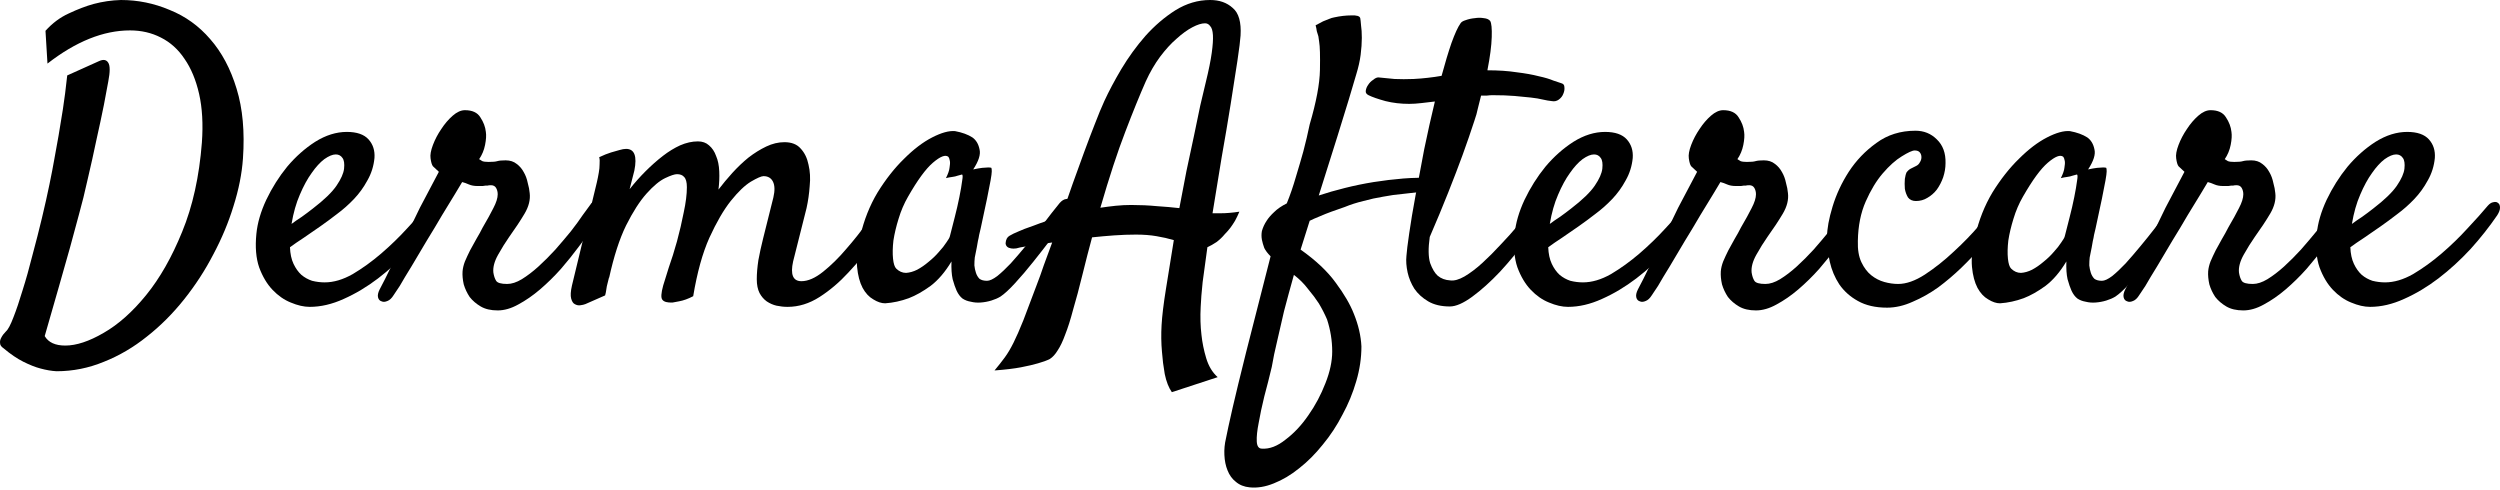 <svg width="204" height="40" viewBox="0 0 204 40" fill="none" xmlns="http://www.w3.org/2000/svg">
<path d="M203.775 17.564C203.13 18.509 202.4 19.433 201.584 20.335C200.767 21.216 199.897 22.011 198.973 22.72C198.071 23.407 197.136 23.966 196.169 24.395C195.224 24.825 194.3 25.04 193.398 25.04C192.925 25.04 192.41 24.922 191.851 24.686C191.314 24.471 190.82 24.127 190.369 23.654C189.918 23.182 189.552 22.569 189.273 21.817C189.015 21.065 188.94 20.152 189.047 19.078C189.133 18.197 189.402 17.273 189.853 16.307C190.326 15.318 190.895 14.416 191.561 13.6C192.249 12.783 193.011 12.106 193.849 11.569C194.709 11.032 195.568 10.764 196.427 10.764C197.244 10.764 197.835 10.968 198.2 11.376C198.565 11.784 198.726 12.289 198.683 12.891C198.619 13.557 198.425 14.169 198.103 14.727C197.802 15.286 197.437 15.791 197.007 16.242C196.578 16.693 196.116 17.102 195.622 17.467C195.149 17.832 194.698 18.165 194.268 18.466C193.795 18.788 193.344 19.1 192.915 19.4C192.485 19.68 192.109 19.938 191.787 20.174C191.808 20.711 191.905 21.162 192.077 21.527C192.249 21.893 192.463 22.193 192.721 22.43C192.979 22.645 193.269 22.806 193.591 22.913C193.935 22.999 194.279 23.042 194.623 23.042C195.353 23.042 196.116 22.816 196.911 22.365C197.706 21.893 198.479 21.334 199.231 20.689C200.004 20.023 200.713 19.336 201.358 18.627C202.024 17.918 202.572 17.306 203.001 16.79C203.152 16.618 203.302 16.521 203.453 16.5C203.625 16.457 203.753 16.479 203.839 16.564C203.947 16.629 204.001 16.758 204.001 16.951C204.001 17.123 203.925 17.327 203.775 17.564ZM195.525 12.601C195.267 12.601 194.956 12.729 194.59 12.987C194.247 13.245 193.903 13.621 193.559 14.115C193.215 14.588 192.893 15.179 192.592 15.888C192.292 16.575 192.066 17.37 191.916 18.273C192.173 18.079 192.453 17.886 192.753 17.692C193.054 17.477 193.355 17.252 193.656 17.016C194.58 16.307 195.224 15.684 195.589 15.146C195.955 14.609 196.159 14.148 196.202 13.761C196.245 13.352 196.202 13.062 196.073 12.891C195.944 12.697 195.761 12.601 195.525 12.601Z" fill="black"/>
<path d="M174.546 24.105C174.396 24.342 174.235 24.492 174.063 24.557C173.87 24.643 173.708 24.653 173.58 24.589C173.429 24.546 173.333 24.439 173.29 24.267C173.247 24.095 173.29 23.88 173.418 23.622C173.483 23.493 173.633 23.203 173.87 22.752C174.084 22.301 174.353 21.764 174.675 21.141C174.976 20.496 175.309 19.809 175.674 19.078C176.04 18.326 176.383 17.617 176.706 16.951C177.049 16.285 177.361 15.694 177.64 15.179C177.919 14.642 178.124 14.255 178.252 14.019C178.016 13.804 177.855 13.653 177.769 13.567C177.683 13.46 177.619 13.245 177.576 12.923C177.533 12.644 177.597 12.278 177.769 11.827C177.941 11.376 178.167 10.946 178.446 10.538C178.725 10.108 179.037 9.743 179.38 9.442C179.724 9.142 180.057 8.991 180.379 8.991C180.981 8.991 181.4 9.185 181.636 9.571C181.894 9.958 182.044 10.355 182.087 10.764C182.13 11.043 182.109 11.398 182.023 11.827C181.937 12.257 181.776 12.644 181.54 12.987C181.604 13.03 181.69 13.084 181.797 13.148C181.905 13.191 182.077 13.213 182.313 13.213C182.657 13.213 182.893 13.191 183.022 13.148C183.172 13.105 183.398 13.084 183.699 13.084C184.064 13.084 184.365 13.181 184.601 13.374C184.837 13.546 185.031 13.771 185.181 14.051C185.332 14.309 185.439 14.599 185.503 14.921C185.589 15.222 185.643 15.501 185.665 15.759C185.729 16.296 185.589 16.855 185.246 17.435C184.902 18.015 184.483 18.648 183.989 19.336C183.688 19.766 183.387 20.249 183.086 20.786C182.786 21.323 182.657 21.807 182.7 22.236C182.743 22.516 182.818 22.741 182.925 22.913C183.033 23.085 183.333 23.171 183.828 23.171C184.193 23.171 184.59 23.042 185.02 22.784C185.471 22.505 185.922 22.161 186.374 21.753C186.846 21.323 187.308 20.861 187.759 20.367C188.21 19.852 188.629 19.357 189.016 18.885C189.403 18.391 189.725 17.95 189.983 17.564C190.262 17.177 190.466 16.898 190.595 16.726C190.703 16.554 190.842 16.436 191.014 16.371C191.186 16.307 191.336 16.307 191.465 16.371C191.594 16.436 191.669 16.564 191.691 16.758C191.734 16.951 191.659 17.209 191.465 17.531C191.336 17.746 191.111 18.09 190.789 18.562C190.488 19.035 190.112 19.561 189.661 20.142C189.231 20.722 188.748 21.323 188.21 21.946C187.673 22.548 187.104 23.106 186.502 23.622C185.922 24.116 185.332 24.524 184.73 24.847C184.15 25.169 183.591 25.33 183.054 25.33C182.496 25.33 182.034 25.223 181.668 25.008C181.303 24.793 181.002 24.535 180.766 24.234C180.551 23.912 180.39 23.568 180.283 23.203C180.197 22.816 180.165 22.462 180.186 22.14C180.208 21.882 180.272 21.613 180.379 21.334C180.508 21.033 180.648 20.732 180.798 20.432C180.97 20.109 181.142 19.798 181.314 19.497C181.507 19.175 181.679 18.863 181.83 18.562C182.195 17.939 182.485 17.413 182.7 16.983C182.936 16.532 183.054 16.156 183.054 15.855C183.054 15.662 183.011 15.49 182.925 15.34C182.839 15.19 182.7 15.114 182.506 15.114C182.377 15.114 182.281 15.125 182.216 15.146C182.173 15.146 182.12 15.146 182.055 15.146C182.012 15.146 181.937 15.157 181.83 15.179C181.744 15.179 181.604 15.179 181.411 15.179C181.131 15.179 180.895 15.136 180.702 15.05C180.508 14.964 180.326 14.899 180.154 14.856C180.068 15.007 179.875 15.329 179.574 15.823C179.273 16.317 178.918 16.898 178.51 17.564C178.124 18.23 177.705 18.928 177.253 19.658C176.824 20.389 176.416 21.076 176.029 21.721C175.642 22.344 175.32 22.881 175.062 23.332C174.783 23.762 174.611 24.02 174.546 24.105Z" fill="black"/>
<path d="M177.93 17.854C177.629 18.283 177.242 18.82 176.77 19.465C176.297 20.088 175.803 20.722 175.287 21.366C174.793 21.989 174.299 22.569 173.805 23.106C173.332 23.622 172.935 23.987 172.613 24.202C172.398 24.331 172.151 24.439 171.871 24.524C171.592 24.61 171.302 24.664 171.001 24.686C170.722 24.707 170.453 24.686 170.196 24.621C169.938 24.578 169.712 24.492 169.519 24.363C169.325 24.213 169.164 23.998 169.035 23.719C168.928 23.482 168.821 23.171 168.713 22.784C168.627 22.397 168.595 21.914 168.616 21.334C168.101 22.193 167.531 22.859 166.908 23.332C166.285 23.783 165.695 24.116 165.136 24.331C164.491 24.567 163.847 24.707 163.202 24.75C162.902 24.75 162.579 24.643 162.236 24.428C161.892 24.234 161.602 23.923 161.365 23.493C161.129 23.042 160.979 22.473 160.914 21.785C160.85 21.076 160.936 20.238 161.172 19.271C161.473 17.961 161.946 16.768 162.59 15.694C163.256 14.62 163.976 13.707 164.749 12.955C165.523 12.182 166.285 11.601 167.037 11.215C167.789 10.828 168.412 10.656 168.906 10.699C169.487 10.807 169.959 10.979 170.324 11.215C170.625 11.43 170.819 11.752 170.905 12.182C171.012 12.59 170.84 13.138 170.389 13.825C170.69 13.761 170.937 13.718 171.13 13.696C171.345 13.675 171.506 13.664 171.613 13.664C171.742 13.664 171.828 13.675 171.871 13.696C171.893 13.739 171.904 13.836 171.904 13.986C171.904 14.115 171.871 14.362 171.807 14.727C171.742 15.093 171.646 15.587 171.517 16.21C171.388 16.833 171.216 17.639 171.001 18.627C170.958 18.82 170.915 19.003 170.872 19.175C170.851 19.325 170.819 19.486 170.776 19.658C170.754 19.809 170.722 19.991 170.679 20.206C170.636 20.421 170.582 20.689 170.518 21.012C170.496 21.205 170.486 21.42 170.486 21.656C170.507 21.871 170.55 22.075 170.614 22.268C170.679 22.462 170.776 22.623 170.905 22.752C171.055 22.859 171.259 22.913 171.517 22.913C171.732 22.913 172.011 22.784 172.355 22.526C172.698 22.247 173.064 21.903 173.45 21.495C173.837 21.065 174.235 20.604 174.643 20.109C175.072 19.594 175.47 19.1 175.835 18.627C176.2 18.154 176.523 17.735 176.802 17.37C177.103 17.005 177.318 16.736 177.446 16.564C177.618 16.371 177.79 16.264 177.962 16.242C178.134 16.199 178.263 16.242 178.349 16.371C178.435 16.5 178.446 16.693 178.381 16.951C178.338 17.209 178.188 17.51 177.93 17.854ZM168.488 19.271C168.595 18.842 168.724 18.337 168.874 17.757C169.025 17.177 169.154 16.618 169.261 16.081C169.368 15.544 169.444 15.104 169.487 14.76C169.551 14.395 169.54 14.223 169.454 14.244C169.347 14.266 169.229 14.298 169.1 14.341C168.992 14.384 168.853 14.416 168.681 14.438C168.509 14.459 168.337 14.491 168.165 14.534C168.337 14.19 168.434 13.911 168.455 13.696C168.498 13.46 168.509 13.277 168.488 13.148C168.466 12.998 168.423 12.88 168.359 12.794C168.122 12.601 167.703 12.762 167.102 13.277C166.522 13.771 165.845 14.695 165.071 16.049C164.749 16.607 164.491 17.209 164.298 17.854C164.105 18.477 163.965 19.067 163.879 19.626C163.815 20.184 163.804 20.679 163.847 21.108C163.89 21.517 163.976 21.785 164.105 21.914C164.341 22.15 164.61 22.268 164.91 22.268C165.211 22.247 165.512 22.161 165.813 22.011C166.135 21.839 166.446 21.624 166.747 21.366C167.07 21.108 167.349 20.84 167.585 20.561C167.843 20.281 168.047 20.023 168.197 19.787C168.369 19.551 168.466 19.379 168.488 19.271Z" fill="black"/>
<path d="M154.888 23.171C155.554 23.171 156.284 22.913 157.079 22.398C157.896 21.86 158.68 21.237 159.432 20.528C160.205 19.819 160.903 19.1 161.526 18.369C162.171 17.617 162.654 17.016 162.977 16.564C163.17 16.285 163.353 16.124 163.524 16.081C163.696 16.017 163.825 16.038 163.911 16.145C163.997 16.253 164.029 16.425 164.008 16.661C163.986 16.876 163.89 17.123 163.718 17.402C163.567 17.66 163.31 18.036 162.944 18.53C162.601 19.003 162.182 19.529 161.688 20.109C161.215 20.668 160.667 21.248 160.044 21.85C159.442 22.43 158.809 22.967 158.143 23.461C157.477 23.934 156.789 24.32 156.08 24.621C155.371 24.943 154.673 25.105 153.985 25.105C153.04 25.105 152.245 24.922 151.601 24.557C150.978 24.213 150.473 23.762 150.086 23.203C149.721 22.645 149.463 22.032 149.312 21.366C149.162 20.679 149.087 20.002 149.087 19.336C149.087 18.67 149.237 17.843 149.538 16.855C149.839 15.866 150.279 14.921 150.859 14.019C151.461 13.095 152.213 12.31 153.115 11.666C154.018 11 155.081 10.667 156.306 10.667C156.993 10.667 157.573 10.903 158.046 11.376C158.54 11.849 158.776 12.493 158.755 13.31C158.755 13.696 158.69 14.083 158.562 14.47C158.433 14.835 158.261 15.168 158.046 15.469C157.831 15.748 157.573 15.974 157.272 16.145C156.993 16.317 156.682 16.403 156.338 16.403C156.059 16.403 155.844 16.307 155.693 16.113C155.564 15.898 155.479 15.662 155.436 15.404C155.414 15.125 155.414 14.856 155.436 14.599C155.479 14.341 155.521 14.169 155.564 14.083C155.672 13.933 155.79 13.825 155.919 13.761C156.048 13.696 156.198 13.621 156.37 13.535C156.499 13.471 156.596 13.374 156.66 13.245C156.746 13.116 156.789 12.977 156.789 12.826C156.789 12.676 156.746 12.547 156.66 12.44C156.574 12.332 156.435 12.278 156.241 12.278C156.048 12.278 155.693 12.44 155.178 12.762C154.684 13.062 154.168 13.524 153.631 14.148C153.115 14.749 152.653 15.512 152.245 16.436C151.837 17.359 151.622 18.434 151.601 19.658C151.579 20.367 151.676 20.947 151.891 21.398C152.105 21.85 152.374 22.204 152.696 22.462C153.019 22.72 153.373 22.902 153.76 23.01C154.146 23.117 154.522 23.171 154.888 23.171Z" fill="black"/>
<path d="M134.779 24.105C134.628 24.342 134.467 24.492 134.295 24.557C134.102 24.643 133.941 24.653 133.812 24.589C133.662 24.546 133.565 24.439 133.522 24.267C133.479 24.095 133.522 23.88 133.651 23.622C133.715 23.493 133.866 23.203 134.102 22.752C134.317 22.301 134.585 21.764 134.908 21.141C135.208 20.496 135.542 19.809 135.907 19.078C136.272 18.326 136.616 17.617 136.938 16.951C137.282 16.285 137.593 15.694 137.873 15.179C138.152 14.642 138.356 14.255 138.485 14.019C138.249 13.804 138.087 13.653 138.001 13.567C137.916 13.46 137.851 13.245 137.808 12.923C137.765 12.644 137.83 12.278 138.001 11.827C138.173 11.376 138.399 10.946 138.678 10.538C138.958 10.108 139.269 9.743 139.613 9.442C139.957 9.142 140.29 8.991 140.612 8.991C141.213 8.991 141.632 9.185 141.869 9.571C142.126 9.958 142.277 10.355 142.32 10.764C142.363 11.043 142.341 11.398 142.255 11.827C142.169 12.257 142.008 12.644 141.772 12.987C141.836 13.03 141.922 13.084 142.03 13.148C142.137 13.191 142.309 13.213 142.545 13.213C142.889 13.213 143.125 13.191 143.254 13.148C143.405 13.105 143.63 13.084 143.931 13.084C144.296 13.084 144.597 13.181 144.833 13.374C145.07 13.546 145.263 13.771 145.414 14.051C145.564 14.309 145.671 14.599 145.736 14.921C145.822 15.222 145.875 15.501 145.897 15.759C145.961 16.296 145.822 16.855 145.478 17.435C145.134 18.015 144.715 18.648 144.221 19.336C143.92 19.766 143.62 20.249 143.319 20.786C143.018 21.323 142.889 21.807 142.932 22.236C142.975 22.516 143.05 22.741 143.158 22.913C143.265 23.085 143.566 23.171 144.06 23.171C144.425 23.171 144.823 23.042 145.252 22.784C145.704 22.505 146.155 22.161 146.606 21.753C147.079 21.323 147.541 20.861 147.992 20.367C148.443 19.852 148.862 19.357 149.249 18.885C149.635 18.391 149.958 17.95 150.215 17.564C150.495 17.177 150.699 16.898 150.828 16.726C150.935 16.554 151.075 16.436 151.247 16.371C151.418 16.307 151.569 16.307 151.698 16.371C151.827 16.436 151.902 16.564 151.923 16.758C151.966 16.951 151.891 17.209 151.698 17.531C151.569 17.746 151.343 18.09 151.021 18.562C150.72 19.035 150.344 19.561 149.893 20.142C149.463 20.722 148.98 21.323 148.443 21.946C147.906 22.548 147.336 23.106 146.735 23.622C146.155 24.116 145.564 24.524 144.962 24.847C144.382 25.169 143.824 25.33 143.287 25.33C142.728 25.33 142.266 25.223 141.901 25.008C141.536 24.793 141.235 24.535 140.999 24.234C140.784 23.912 140.623 23.568 140.515 23.203C140.429 22.816 140.397 22.462 140.418 22.14C140.44 21.882 140.504 21.613 140.612 21.334C140.741 21.033 140.88 20.732 141.031 20.432C141.203 20.109 141.375 19.798 141.546 19.497C141.74 19.175 141.912 18.863 142.062 18.562C142.427 17.939 142.717 17.413 142.932 16.983C143.168 16.532 143.287 16.156 143.287 15.855C143.287 15.662 143.244 15.49 143.158 15.34C143.072 15.19 142.932 15.114 142.739 15.114C142.61 15.114 142.513 15.125 142.449 15.146C142.406 15.146 142.352 15.146 142.288 15.146C142.245 15.146 142.169 15.157 142.062 15.179C141.976 15.179 141.836 15.179 141.643 15.179C141.364 15.179 141.127 15.136 140.934 15.05C140.741 14.964 140.558 14.899 140.386 14.856C140.3 15.007 140.107 15.329 139.806 15.823C139.505 16.317 139.151 16.898 138.743 17.564C138.356 18.23 137.937 18.928 137.486 19.658C137.056 20.389 136.648 21.076 136.261 21.721C135.875 22.344 135.552 22.881 135.294 23.332C135.015 23.762 134.843 24.02 134.779 24.105Z" fill="black"/>
<path d="M138.323 17.564C137.678 18.509 136.948 19.433 136.131 20.335C135.315 21.216 134.445 22.011 133.521 22.72C132.619 23.407 131.684 23.966 130.717 24.395C129.772 24.825 128.848 25.04 127.946 25.04C127.473 25.04 126.958 24.922 126.399 24.686C125.862 24.471 125.368 24.127 124.917 23.654C124.465 23.182 124.1 22.569 123.821 21.817C123.563 21.065 123.488 20.152 123.595 19.078C123.681 18.197 123.95 17.273 124.401 16.307C124.874 15.318 125.443 14.416 126.109 13.6C126.796 12.783 127.559 12.106 128.397 11.569C129.256 11.032 130.116 10.764 130.975 10.764C131.792 10.764 132.382 10.968 132.748 11.376C133.113 11.784 133.274 12.289 133.231 12.891C133.167 13.557 132.973 14.169 132.651 14.727C132.35 15.286 131.985 15.791 131.555 16.242C131.126 16.693 130.664 17.102 130.169 17.467C129.697 17.832 129.246 18.165 128.816 18.466C128.343 18.788 127.892 19.1 127.462 19.4C127.033 19.68 126.657 19.938 126.335 20.174C126.356 20.711 126.453 21.162 126.625 21.527C126.796 21.893 127.011 22.193 127.269 22.43C127.527 22.645 127.817 22.806 128.139 22.913C128.483 22.999 128.827 23.042 129.17 23.042C129.901 23.042 130.664 22.816 131.459 22.365C132.253 21.893 133.027 21.334 133.779 20.689C134.552 20.023 135.261 19.336 135.906 18.627C136.572 17.918 137.12 17.306 137.549 16.79C137.7 16.618 137.85 16.521 138.001 16.5C138.172 16.457 138.301 16.479 138.387 16.564C138.495 16.629 138.548 16.758 138.548 16.951C138.548 17.123 138.473 17.327 138.323 17.564ZM130.073 12.601C129.815 12.601 129.503 12.729 129.138 12.987C128.794 13.245 128.451 13.621 128.107 14.115C127.763 14.588 127.441 15.179 127.14 15.888C126.839 16.575 126.614 17.37 126.463 18.273C126.721 18.079 127.001 17.886 127.301 17.692C127.602 17.477 127.903 17.252 128.204 17.016C129.127 16.307 129.772 15.684 130.137 15.146C130.502 14.609 130.707 14.148 130.75 13.761C130.793 13.352 130.75 13.062 130.621 12.891C130.492 12.697 130.309 12.601 130.073 12.601Z" fill="black"/>
<path d="M125.658 16.113C125.744 15.984 125.851 15.909 125.98 15.888C126.131 15.845 126.249 15.855 126.335 15.92C126.421 15.984 126.464 16.092 126.464 16.242C126.485 16.393 126.431 16.597 126.302 16.855C125.873 17.671 125.303 18.552 124.594 19.497C123.907 20.442 123.176 21.334 122.403 22.172C121.63 22.988 120.878 23.665 120.147 24.202C119.417 24.739 118.804 25.008 118.31 25.008C117.601 25.008 117.01 24.868 116.538 24.589C116.065 24.31 115.689 23.966 115.41 23.558C115.152 23.149 114.969 22.709 114.862 22.236C114.755 21.742 114.722 21.291 114.765 20.883C114.787 20.539 114.862 19.927 114.991 19.046C115.12 18.144 115.292 17.112 115.507 15.952C115.721 14.771 115.958 13.514 116.215 12.182C116.495 10.828 116.785 9.528 117.086 8.282C116.72 8.325 116.355 8.368 115.99 8.411C115.625 8.454 115.292 8.476 114.991 8.476C114.303 8.476 113.659 8.4 113.057 8.25C112.434 8.078 111.972 7.917 111.672 7.767C111.5 7.681 111.424 7.562 111.446 7.412C111.467 7.24 111.532 7.079 111.639 6.929C111.747 6.757 111.886 6.617 112.058 6.51C112.209 6.381 112.348 6.316 112.477 6.316C112.885 6.359 113.326 6.402 113.799 6.445C114.271 6.467 114.787 6.467 115.345 6.445C115.754 6.424 116.14 6.392 116.506 6.349C116.892 6.306 117.268 6.252 117.633 6.188C117.913 5.156 118.181 4.265 118.439 3.513C118.718 2.739 118.965 2.202 119.18 1.901C119.245 1.794 119.384 1.708 119.599 1.644C119.836 1.558 120.083 1.504 120.34 1.482C120.598 1.439 120.845 1.439 121.082 1.482C121.318 1.504 121.49 1.579 121.597 1.708C121.705 1.88 121.748 2.32 121.726 3.029C121.705 3.738 121.587 4.641 121.372 5.736C122.274 5.736 123.069 5.79 123.757 5.897C124.465 5.983 125.067 6.091 125.561 6.22C126.055 6.327 126.453 6.445 126.754 6.574C127.054 6.682 127.28 6.757 127.43 6.8C127.581 6.843 127.656 6.95 127.656 7.122C127.677 7.294 127.645 7.477 127.559 7.67C127.495 7.842 127.377 7.992 127.205 8.121C127.033 8.25 126.84 8.293 126.625 8.25C126.41 8.229 126.163 8.186 125.883 8.121C125.626 8.057 125.303 8.003 124.917 7.96C124.551 7.917 124.111 7.874 123.595 7.831C123.08 7.788 122.478 7.767 121.791 7.767C121.662 7.767 121.511 7.777 121.34 7.799C121.189 7.799 121.028 7.799 120.856 7.799C120.77 8.143 120.684 8.486 120.598 8.83C120.534 9.152 120.437 9.496 120.308 9.861C120.029 10.721 119.707 11.655 119.341 12.665C119.019 13.546 118.632 14.556 118.181 15.694C117.73 16.833 117.225 18.047 116.667 19.336C116.538 20.26 116.549 20.969 116.699 21.463C116.871 21.936 117.075 22.279 117.311 22.494C117.59 22.73 117.934 22.859 118.342 22.881C118.665 22.924 119.051 22.816 119.503 22.559C119.975 22.279 120.459 21.914 120.953 21.463C121.447 21.012 121.941 20.518 122.435 19.98C122.951 19.443 123.424 18.917 123.853 18.401C124.283 17.886 124.659 17.424 124.981 17.016C125.303 16.586 125.529 16.285 125.658 16.113Z" fill="black"/>
<path d="M103.68 20.915C103.444 20.679 103.272 20.453 103.165 20.238C103.079 20.002 103.014 19.776 102.971 19.561C102.928 19.325 102.928 19.089 102.971 18.852C103.057 18.552 103.186 18.272 103.358 18.015C103.508 17.778 103.712 17.542 103.97 17.306C104.228 17.048 104.572 16.811 105.001 16.597C105.281 15.909 105.528 15.189 105.743 14.438C105.979 13.664 106.183 12.966 106.355 12.343C106.548 11.612 106.72 10.882 106.871 10.151C107.408 8.325 107.687 6.843 107.708 5.704C107.73 4.544 107.708 3.781 107.644 3.416C107.623 3.266 107.601 3.115 107.58 2.965C107.537 2.836 107.494 2.696 107.451 2.546C107.429 2.374 107.397 2.213 107.354 2.062C107.59 1.934 107.794 1.826 107.966 1.74C108.16 1.654 108.321 1.59 108.45 1.547C108.6 1.482 108.74 1.439 108.869 1.418C109.363 1.311 109.825 1.257 110.254 1.257C110.706 1.235 110.953 1.311 110.996 1.482C111.017 1.59 111.039 1.783 111.06 2.062C111.103 2.342 111.125 2.686 111.125 3.094C111.125 3.502 111.092 3.964 111.028 4.479C110.963 4.974 110.845 5.5 110.673 6.059C110.523 6.553 110.319 7.24 110.061 8.121C109.825 8.873 109.513 9.883 109.126 11.15C108.74 12.396 108.235 13.997 107.612 15.952C108.256 15.737 108.965 15.533 109.739 15.34C110.512 15.146 111.296 14.985 112.091 14.856C112.908 14.727 113.713 14.631 114.508 14.566C115.325 14.502 116.077 14.491 116.764 14.534C116.893 14.534 116.979 14.599 117.022 14.727C117.086 14.835 117.086 14.953 117.022 15.082C116.979 15.211 116.861 15.34 116.667 15.469C116.496 15.576 116.238 15.641 115.894 15.662C115.464 15.705 114.992 15.759 114.476 15.823C113.96 15.866 113.423 15.941 112.865 16.049C112.328 16.135 111.791 16.253 111.253 16.403C110.716 16.532 110.211 16.693 109.739 16.887C109.374 17.016 109.008 17.145 108.643 17.273C108.342 17.381 108.02 17.51 107.676 17.66C107.354 17.789 107.085 17.907 106.871 18.015L106.129 20.367C107.375 21.248 108.332 22.15 108.998 23.074C109.685 23.998 110.179 24.847 110.48 25.62C110.845 26.522 111.049 27.403 111.092 28.263C111.092 29.208 110.953 30.153 110.673 31.099C110.394 32.065 110.018 32.978 109.545 33.838C109.094 34.719 108.557 35.535 107.934 36.287C107.333 37.039 106.688 37.684 106 38.221C105.334 38.758 104.647 39.166 103.938 39.445C103.25 39.725 102.595 39.832 101.972 39.768C101.521 39.725 101.145 39.574 100.844 39.316C100.543 39.08 100.318 38.769 100.167 38.382C100.017 38.017 99.931 37.598 99.91 37.125C99.888 36.674 99.931 36.223 100.039 35.772C100.125 35.32 100.307 34.482 100.586 33.258C100.823 32.227 101.188 30.723 101.682 28.746C102.176 26.791 102.842 24.181 103.68 20.915ZM105.582 22.43C105.281 23.504 105.012 24.492 104.776 25.395C104.561 26.297 104.378 27.092 104.228 27.779C104.035 28.574 103.884 29.294 103.777 29.939C103.583 30.755 103.379 31.561 103.165 32.355C102.971 33.15 102.821 33.859 102.713 34.482C102.584 35.127 102.531 35.643 102.552 36.029C102.574 36.416 102.713 36.609 102.971 36.609C103.594 36.652 104.239 36.405 104.905 35.868C105.592 35.352 106.215 34.687 106.774 33.87C107.333 33.075 107.794 32.205 108.16 31.26C108.525 30.336 108.708 29.477 108.708 28.682C108.708 27.801 108.568 26.931 108.289 26.071C108.095 25.62 107.87 25.18 107.612 24.75C107.375 24.385 107.085 23.998 106.742 23.59C106.419 23.16 106.033 22.773 105.582 22.43Z" fill="black"/>
<path d="M98.749 0C99.501 0 100.113 0.215 100.586 0.645C101.08 1.053 101.295 1.805 101.23 2.9C101.209 3.266 101.123 3.953 100.973 4.963C100.822 5.951 100.64 7.122 100.425 8.476C100.21 9.829 99.963 11.29 99.684 12.858C99.426 14.405 99.179 15.92 98.942 17.402H99.619C99.834 17.402 100.07 17.392 100.328 17.37C100.586 17.349 100.854 17.316 101.134 17.273C101.026 17.531 100.908 17.778 100.779 18.015C100.65 18.23 100.521 18.423 100.393 18.595C100.242 18.788 100.092 18.96 99.941 19.11C99.748 19.347 99.522 19.561 99.265 19.755C99.007 19.927 98.76 20.066 98.523 20.174C98.373 21.227 98.244 22.172 98.137 23.01C98.051 23.826 97.997 24.503 97.976 25.04C97.933 25.856 97.954 26.619 98.04 27.328C98.105 27.951 98.233 28.585 98.427 29.23C98.62 29.874 98.932 30.39 99.361 30.776L95.623 32.001C95.365 31.636 95.172 31.142 95.043 30.519C94.936 29.917 94.86 29.315 94.817 28.714C94.753 28.005 94.742 27.274 94.785 26.523C94.828 25.77 94.946 24.793 95.14 23.59C95.333 22.365 95.548 21.033 95.784 19.594C95.355 19.465 94.882 19.357 94.366 19.271C93.872 19.186 93.314 19.143 92.69 19.143C92.132 19.143 91.541 19.164 90.918 19.207C90.316 19.25 89.715 19.304 89.113 19.368C88.856 20.314 88.598 21.312 88.34 22.365C88.061 23.504 87.803 24.471 87.566 25.266C87.352 26.082 87.137 26.759 86.922 27.296C86.728 27.833 86.524 28.263 86.31 28.585C86.116 28.907 85.901 29.144 85.665 29.294C85.407 29.423 85.085 29.541 84.698 29.648C84.333 29.756 83.871 29.863 83.312 29.971C82.754 30.078 82.034 30.164 81.153 30.229C81.476 29.842 81.755 29.487 81.991 29.165C82.228 28.843 82.464 28.445 82.7 27.973C82.936 27.5 83.205 26.888 83.506 26.136C83.785 25.405 84.15 24.439 84.602 23.235C84.795 22.741 84.988 22.204 85.182 21.624C85.397 21.023 85.622 20.41 85.858 19.787C85.085 19.895 84.43 19.991 83.893 20.077C83.356 20.163 83.033 20.227 82.926 20.27C82.754 20.292 82.614 20.292 82.507 20.27C82.228 20.227 82.077 20.088 82.056 19.852C82.077 19.551 82.185 19.347 82.378 19.239C82.55 19.132 82.818 19.003 83.184 18.852C83.356 18.767 83.753 18.616 84.376 18.401C84.978 18.165 85.719 17.918 86.6 17.66C86.922 16.758 87.233 15.866 87.534 14.985C87.856 14.083 88.168 13.224 88.469 12.407C88.769 11.591 89.06 10.828 89.339 10.119C89.618 9.389 89.876 8.766 90.112 8.25C90.478 7.455 90.939 6.585 91.498 5.64C92.078 4.673 92.733 3.771 93.464 2.933C94.216 2.095 95.032 1.396 95.913 0.838C96.815 0.279 97.761 0 98.749 0ZM98.394 6.703C98.631 5.736 98.792 4.941 98.878 4.318C98.964 3.695 98.996 3.212 98.975 2.868C98.953 2.503 98.878 2.256 98.749 2.127C98.642 1.977 98.502 1.901 98.33 1.901C98.051 1.901 97.707 2.009 97.299 2.224C96.891 2.438 96.461 2.75 96.01 3.158C95.559 3.545 95.107 4.039 94.656 4.641C94.227 5.221 93.84 5.887 93.496 6.639C93.002 7.756 92.443 9.131 91.82 10.764C91.197 12.375 90.52 14.438 89.79 16.951C90.22 16.887 90.639 16.833 91.047 16.79C91.477 16.747 91.895 16.726 92.304 16.726C93.034 16.726 93.732 16.758 94.398 16.822C95.064 16.865 95.677 16.919 96.235 16.983C96.429 15.952 96.622 14.942 96.815 13.954C97.03 12.944 97.234 11.988 97.428 11.086C97.621 10.184 97.793 9.356 97.943 8.604C98.115 7.853 98.266 7.219 98.394 6.703Z" fill="black"/>
<path d="M86.954 17.854C86.653 18.283 86.267 18.82 85.794 19.465C85.322 20.088 84.827 20.722 84.312 21.366C83.818 21.989 83.323 22.569 82.829 23.106C82.357 23.622 81.959 23.987 81.637 24.202C81.422 24.331 81.175 24.439 80.896 24.524C80.616 24.61 80.326 24.664 80.026 24.686C79.746 24.707 79.478 24.686 79.22 24.621C78.962 24.578 78.737 24.492 78.543 24.363C78.35 24.213 78.189 23.998 78.06 23.719C77.952 23.482 77.845 23.171 77.737 22.784C77.652 22.397 77.619 21.914 77.641 21.334C77.125 22.193 76.556 22.859 75.933 23.332C75.31 23.783 74.719 24.116 74.16 24.331C73.516 24.567 72.871 24.707 72.227 24.75C71.926 24.75 71.604 24.643 71.26 24.428C70.916 24.234 70.626 23.923 70.39 23.493C70.153 23.042 70.003 22.473 69.939 21.785C69.874 21.076 69.96 20.238 70.197 19.271C70.497 17.961 70.97 16.768 71.615 15.694C72.281 14.62 73 13.707 73.774 12.955C74.547 12.182 75.31 11.601 76.062 11.215C76.814 10.828 77.437 10.656 77.931 10.699C78.511 10.807 78.984 10.979 79.349 11.215C79.65 11.43 79.843 11.752 79.929 12.182C80.036 12.59 79.865 13.138 79.413 13.825C79.714 13.761 79.961 13.718 80.154 13.696C80.369 13.675 80.531 13.664 80.638 13.664C80.767 13.664 80.853 13.675 80.896 13.696C80.917 13.739 80.928 13.836 80.928 13.986C80.928 14.115 80.896 14.362 80.831 14.727C80.767 15.093 80.67 15.587 80.541 16.21C80.412 16.833 80.24 17.639 80.026 18.627C79.983 18.82 79.94 19.003 79.897 19.175C79.875 19.325 79.843 19.486 79.8 19.658C79.778 19.809 79.746 19.991 79.703 20.206C79.66 20.421 79.607 20.689 79.542 21.012C79.521 21.205 79.51 21.42 79.51 21.656C79.531 21.871 79.574 22.075 79.639 22.268C79.703 22.462 79.8 22.623 79.929 22.752C80.079 22.859 80.283 22.913 80.541 22.913C80.756 22.913 81.035 22.784 81.379 22.526C81.723 22.247 82.088 21.903 82.475 21.495C82.862 21.065 83.259 20.604 83.667 20.109C84.097 19.594 84.494 19.1 84.86 18.627C85.225 18.154 85.547 17.735 85.826 17.37C86.127 17.005 86.342 16.736 86.471 16.564C86.643 16.371 86.815 16.264 86.987 16.242C87.158 16.199 87.287 16.242 87.373 16.371C87.459 16.5 87.47 16.693 87.406 16.951C87.362 17.209 87.212 17.51 86.954 17.854ZM77.512 19.271C77.619 18.842 77.748 18.337 77.899 17.757C78.049 17.177 78.178 16.618 78.285 16.081C78.393 15.544 78.468 15.104 78.511 14.76C78.575 14.395 78.565 14.223 78.479 14.244C78.371 14.266 78.253 14.298 78.124 14.341C78.017 14.384 77.877 14.416 77.705 14.438C77.533 14.459 77.362 14.491 77.19 14.534C77.362 14.19 77.458 13.911 77.48 13.696C77.523 13.46 77.533 13.277 77.512 13.148C77.49 12.998 77.448 12.88 77.383 12.794C77.147 12.601 76.728 12.762 76.126 13.277C75.546 13.771 74.869 14.695 74.096 16.049C73.774 16.607 73.516 17.209 73.323 17.854C73.129 18.477 72.99 19.067 72.903 19.626C72.839 20.184 72.828 20.679 72.871 21.108C72.914 21.517 73 21.785 73.129 21.914C73.365 22.15 73.634 22.268 73.935 22.268C74.236 22.247 74.536 22.161 74.837 22.011C75.159 21.839 75.471 21.624 75.772 21.366C76.094 21.108 76.373 20.84 76.61 20.561C76.867 20.281 77.072 20.023 77.222 19.787C77.394 19.551 77.49 19.379 77.512 19.271Z" fill="black"/>
<path d="M61.753 22.784C61.753 22.333 61.796 21.817 61.882 21.237C61.989 20.657 62.118 20.066 62.269 19.465C62.419 18.842 62.569 18.24 62.72 17.66C62.87 17.08 62.999 16.564 63.107 16.113C63.236 15.555 63.225 15.125 63.074 14.824C62.924 14.523 62.666 14.373 62.301 14.373C62.129 14.373 61.785 14.523 61.27 14.824C60.776 15.125 60.228 15.651 59.626 16.403C59.046 17.134 58.466 18.133 57.886 19.4C57.327 20.646 56.887 22.236 56.565 24.17C56.156 24.385 55.77 24.524 55.404 24.589C55.211 24.632 55.039 24.664 54.889 24.686C54.459 24.707 54.18 24.632 54.051 24.46C53.922 24.31 53.944 23.923 54.115 23.3C54.201 22.999 54.352 22.516 54.566 21.85C54.803 21.184 55.028 20.464 55.243 19.69C55.458 18.895 55.641 18.111 55.791 17.338C55.963 16.543 56.049 15.855 56.049 15.275C56.049 14.867 55.974 14.588 55.823 14.438C55.694 14.287 55.501 14.212 55.243 14.212C55.05 14.212 54.728 14.319 54.276 14.534C53.825 14.749 53.32 15.168 52.762 15.791C52.203 16.414 51.645 17.284 51.086 18.401C50.549 19.497 50.087 20.926 49.7 22.688V22.623C49.657 22.795 49.614 22.967 49.571 23.139C49.528 23.289 49.496 23.45 49.475 23.622C49.453 23.794 49.421 23.955 49.378 24.105L47.767 24.814C47.659 24.857 47.52 24.89 47.348 24.911C47.197 24.933 47.047 24.9 46.897 24.814C46.768 24.75 46.671 24.6 46.607 24.363C46.542 24.127 46.564 23.773 46.671 23.3L48.701 14.889C48.766 14.609 48.819 14.341 48.862 14.083C48.905 13.847 48.927 13.621 48.927 13.406C48.948 13.17 48.938 12.977 48.895 12.826C49.26 12.654 49.582 12.525 49.861 12.44C50.141 12.354 50.366 12.289 50.538 12.246C50.753 12.182 50.936 12.149 51.086 12.149C51.774 12.149 51.999 12.74 51.763 13.922C51.677 14.266 51.548 14.771 51.376 15.437C51.784 14.921 52.214 14.438 52.665 13.986C53.138 13.514 53.611 13.095 54.083 12.729C54.556 12.364 55.028 12.074 55.501 11.859C55.995 11.645 56.479 11.537 56.951 11.537C57.316 11.537 57.617 11.645 57.854 11.859C58.111 12.074 58.305 12.364 58.434 12.729C58.584 13.073 58.67 13.492 58.691 13.986C58.713 14.459 58.691 14.953 58.627 15.469C58.971 15.018 59.347 14.566 59.755 14.115C60.185 13.643 60.625 13.224 61.076 12.858C61.549 12.493 62.032 12.192 62.526 11.956C63.021 11.72 63.515 11.602 64.009 11.602C64.589 11.602 65.029 11.773 65.33 12.117C65.653 12.461 65.867 12.901 65.975 13.438C66.104 13.976 66.136 14.556 66.071 15.179C66.028 15.802 65.942 16.403 65.814 16.983L64.718 21.334C64.482 22.408 64.707 22.945 65.395 22.945C65.932 22.945 66.523 22.688 67.167 22.172C67.812 21.656 68.435 21.044 69.036 20.335C69.659 19.626 70.239 18.895 70.776 18.144C71.314 17.392 71.765 16.79 72.13 16.339C72.259 16.189 72.388 16.102 72.517 16.081C72.667 16.06 72.785 16.092 72.871 16.178C72.979 16.242 73.032 16.36 73.032 16.532C73.054 16.704 73 16.919 72.871 17.177C72.442 17.929 71.915 18.767 71.292 19.69C70.669 20.593 69.982 21.441 69.23 22.236C68.499 23.031 67.715 23.697 66.877 24.234C66.039 24.771 65.169 25.04 64.267 25.04C63.966 25.04 63.665 25.008 63.364 24.943C63.085 24.879 62.816 24.761 62.559 24.589C62.322 24.417 62.129 24.191 61.979 23.912C61.828 23.611 61.753 23.235 61.753 22.784Z" fill="black"/>
<path d="M32.105 24.105C31.955 24.342 31.794 24.492 31.622 24.557C31.428 24.643 31.267 24.653 31.138 24.589C30.988 24.546 30.891 24.439 30.848 24.267C30.805 24.095 30.848 23.88 30.977 23.622C31.041 23.493 31.192 23.203 31.428 22.752C31.643 22.301 31.912 21.764 32.234 21.141C32.535 20.496 32.868 19.809 33.233 19.078C33.598 18.326 33.942 17.617 34.264 16.951C34.608 16.285 34.919 15.694 35.199 15.179C35.478 14.642 35.682 14.255 35.811 14.019C35.575 13.804 35.414 13.653 35.328 13.567C35.242 13.46 35.177 13.245 35.134 12.923C35.091 12.644 35.156 12.278 35.328 11.827C35.499 11.376 35.725 10.946 36.004 10.538C36.284 10.108 36.595 9.743 36.939 9.442C37.283 9.142 37.616 8.991 37.938 8.991C38.54 8.991 38.959 9.185 39.195 9.571C39.453 9.958 39.603 10.355 39.646 10.764C39.689 11.043 39.667 11.398 39.581 11.827C39.496 12.257 39.334 12.644 39.098 12.987C39.163 13.03 39.248 13.084 39.356 13.148C39.463 13.191 39.635 13.213 39.872 13.213C40.215 13.213 40.452 13.191 40.581 13.148C40.731 13.105 40.956 13.084 41.257 13.084C41.623 13.084 41.923 13.181 42.16 13.374C42.396 13.546 42.589 13.771 42.74 14.051C42.89 14.309 42.998 14.599 43.062 14.921C43.148 15.222 43.202 15.501 43.223 15.759C43.288 16.296 43.148 16.855 42.804 17.435C42.46 18.015 42.041 18.648 41.547 19.336C41.247 19.766 40.946 20.249 40.645 20.786C40.344 21.323 40.215 21.807 40.258 22.236C40.301 22.516 40.377 22.741 40.484 22.913C40.591 23.085 40.892 23.171 41.386 23.171C41.752 23.171 42.149 23.042 42.579 22.784C43.03 22.505 43.481 22.161 43.932 21.753C44.405 21.323 44.867 20.861 45.318 20.367C45.769 19.852 46.188 19.357 46.575 18.885C46.961 18.391 47.284 17.95 47.541 17.564C47.821 17.177 48.025 16.898 48.154 16.726C48.261 16.554 48.401 16.436 48.573 16.371C48.745 16.307 48.895 16.307 49.024 16.371C49.153 16.436 49.228 16.564 49.249 16.758C49.292 16.951 49.217 17.209 49.024 17.531C48.895 17.746 48.669 18.09 48.347 18.562C48.046 19.035 47.67 19.561 47.219 20.142C46.79 20.722 46.306 21.323 45.769 21.946C45.232 22.548 44.663 23.106 44.061 23.622C43.481 24.116 42.89 24.524 42.289 24.847C41.709 25.169 41.15 25.33 40.613 25.33C40.054 25.33 39.592 25.223 39.227 25.008C38.862 24.793 38.561 24.535 38.325 24.234C38.11 23.912 37.949 23.568 37.841 23.203C37.755 22.816 37.723 22.462 37.745 22.14C37.766 21.882 37.831 21.613 37.938 21.334C38.067 21.033 38.206 20.732 38.357 20.432C38.529 20.109 38.701 19.798 38.873 19.497C39.066 19.175 39.238 18.863 39.388 18.562C39.753 17.939 40.044 17.413 40.258 16.983C40.495 16.532 40.613 16.156 40.613 15.855C40.613 15.662 40.57 15.49 40.484 15.34C40.398 15.19 40.258 15.114 40.065 15.114C39.936 15.114 39.839 15.125 39.775 15.146C39.732 15.146 39.678 15.146 39.614 15.146C39.571 15.146 39.496 15.157 39.388 15.179C39.302 15.179 39.163 15.179 38.969 15.179C38.69 15.179 38.454 15.136 38.26 15.05C38.067 14.964 37.884 14.899 37.712 14.856C37.627 15.007 37.433 15.329 37.132 15.823C36.831 16.317 36.477 16.898 36.069 17.564C35.682 18.23 35.263 18.928 34.812 19.658C34.382 20.389 33.974 21.076 33.587 21.721C33.201 22.344 32.878 22.881 32.621 23.332C32.341 23.762 32.169 24.02 32.105 24.105Z" fill="black"/>
<path d="M35.649 17.564C35.004 18.509 34.274 19.433 33.458 20.335C32.641 21.216 31.771 22.011 30.847 22.72C29.945 23.407 29.01 23.966 28.044 24.395C27.098 24.825 26.174 25.04 25.272 25.04C24.799 25.04 24.284 24.922 23.725 24.686C23.188 24.471 22.694 24.127 22.243 23.654C21.791 23.182 21.426 22.569 21.147 21.817C20.889 21.065 20.814 20.152 20.921 19.078C21.007 18.197 21.276 17.273 21.727 16.307C22.2 15.318 22.769 14.416 23.435 13.6C24.123 12.783 24.885 12.106 25.723 11.569C26.582 11.032 27.442 10.764 28.301 10.764C29.118 10.764 29.709 10.968 30.074 11.376C30.439 11.784 30.6 12.289 30.557 12.891C30.493 13.557 30.299 14.169 29.977 14.727C29.676 15.286 29.311 15.791 28.881 16.242C28.452 16.693 27.99 17.102 27.496 17.467C27.023 17.832 26.572 18.165 26.142 18.466C25.669 18.788 25.218 19.1 24.789 19.4C24.359 19.68 23.983 19.938 23.661 20.174C23.682 20.711 23.779 21.162 23.951 21.527C24.123 21.893 24.337 22.193 24.595 22.43C24.853 22.645 25.143 22.806 25.465 22.913C25.809 22.999 26.153 23.042 26.497 23.042C27.227 23.042 27.99 22.816 28.785 22.365C29.58 21.893 30.353 21.334 31.105 20.689C31.878 20.023 32.587 19.336 33.232 18.627C33.898 17.918 34.446 17.306 34.876 16.79C35.026 16.618 35.176 16.521 35.327 16.5C35.499 16.457 35.627 16.479 35.713 16.564C35.821 16.629 35.874 16.758 35.874 16.951C35.874 17.123 35.799 17.327 35.649 17.564ZM27.399 12.601C27.141 12.601 26.83 12.729 26.464 12.987C26.121 13.245 25.777 13.621 25.433 14.115C25.089 14.588 24.767 15.179 24.466 15.888C24.166 16.575 23.94 17.37 23.79 18.273C24.047 18.079 24.327 17.886 24.628 17.692C24.928 17.477 25.229 17.252 25.53 17.016C26.454 16.307 27.098 15.684 27.463 15.146C27.829 14.609 28.033 14.148 28.076 13.761C28.119 13.352 28.076 13.062 27.947 12.891C27.818 12.697 27.635 12.601 27.399 12.601Z" fill="black"/>
<path d="M0.296 28.424C0.103 28.295 0.006 28.155 0.006 28.005C-0.015 27.855 0.017 27.704 0.103 27.554C0.189 27.382 0.318 27.21 0.49 27.038C0.662 26.888 0.866 26.501 1.102 25.878C1.338 25.276 1.586 24.546 1.843 23.686C2.123 22.806 2.391 21.85 2.649 20.818C2.928 19.787 3.186 18.777 3.422 17.789C3.659 16.801 3.863 15.888 4.035 15.05C4.207 14.212 4.336 13.546 4.421 13.052C4.529 12.45 4.647 11.795 4.776 11.086C4.883 10.463 5.002 9.743 5.13 8.927C5.259 8.089 5.378 7.165 5.485 6.155L8.063 4.995C8.428 4.823 8.686 4.866 8.837 5.124C8.987 5.36 8.987 5.865 8.837 6.639C8.772 7.025 8.654 7.659 8.482 8.54C8.31 9.399 8.106 10.355 7.87 11.408C7.655 12.44 7.419 13.503 7.161 14.599C6.924 15.673 6.688 16.629 6.452 17.467C6.237 18.262 5.99 19.175 5.711 20.206C5.216 21.968 4.529 24.374 3.648 27.425C3.949 27.94 4.507 28.198 5.324 28.198C6.226 28.198 7.268 27.855 8.45 27.167C9.653 26.48 10.813 25.448 11.93 24.073C13.047 22.698 14.025 20.98 14.863 18.917C15.722 16.833 16.259 14.405 16.474 11.634C16.582 10.13 16.506 8.809 16.249 7.67C15.991 6.531 15.593 5.575 15.056 4.802C14.541 4.028 13.896 3.448 13.123 3.062C12.371 2.675 11.533 2.481 10.609 2.481C8.439 2.481 6.194 3.384 3.874 5.188L3.712 2.514C4.271 1.891 4.905 1.418 5.614 1.096C6.344 0.752 7.021 0.494 7.644 0.322C8.375 0.129 9.116 0.021 9.868 0C11.243 0 12.564 0.269 13.832 0.806C15.121 1.321 16.227 2.116 17.151 3.19C18.096 4.265 18.816 5.618 19.31 7.251C19.804 8.862 19.976 10.753 19.826 12.923C19.74 14.169 19.482 15.469 19.052 16.822C18.644 18.154 18.096 19.465 17.409 20.754C16.743 22.043 15.948 23.268 15.024 24.428C14.1 25.588 13.09 26.598 11.995 27.457C10.899 28.338 9.728 29.025 8.482 29.52C7.236 30.035 5.947 30.293 4.615 30.293C4.207 30.271 3.766 30.196 3.294 30.067C2.885 29.96 2.423 29.777 1.908 29.52C1.392 29.262 0.855 28.896 0.296 28.424Z" fill="black"/>
</svg>
